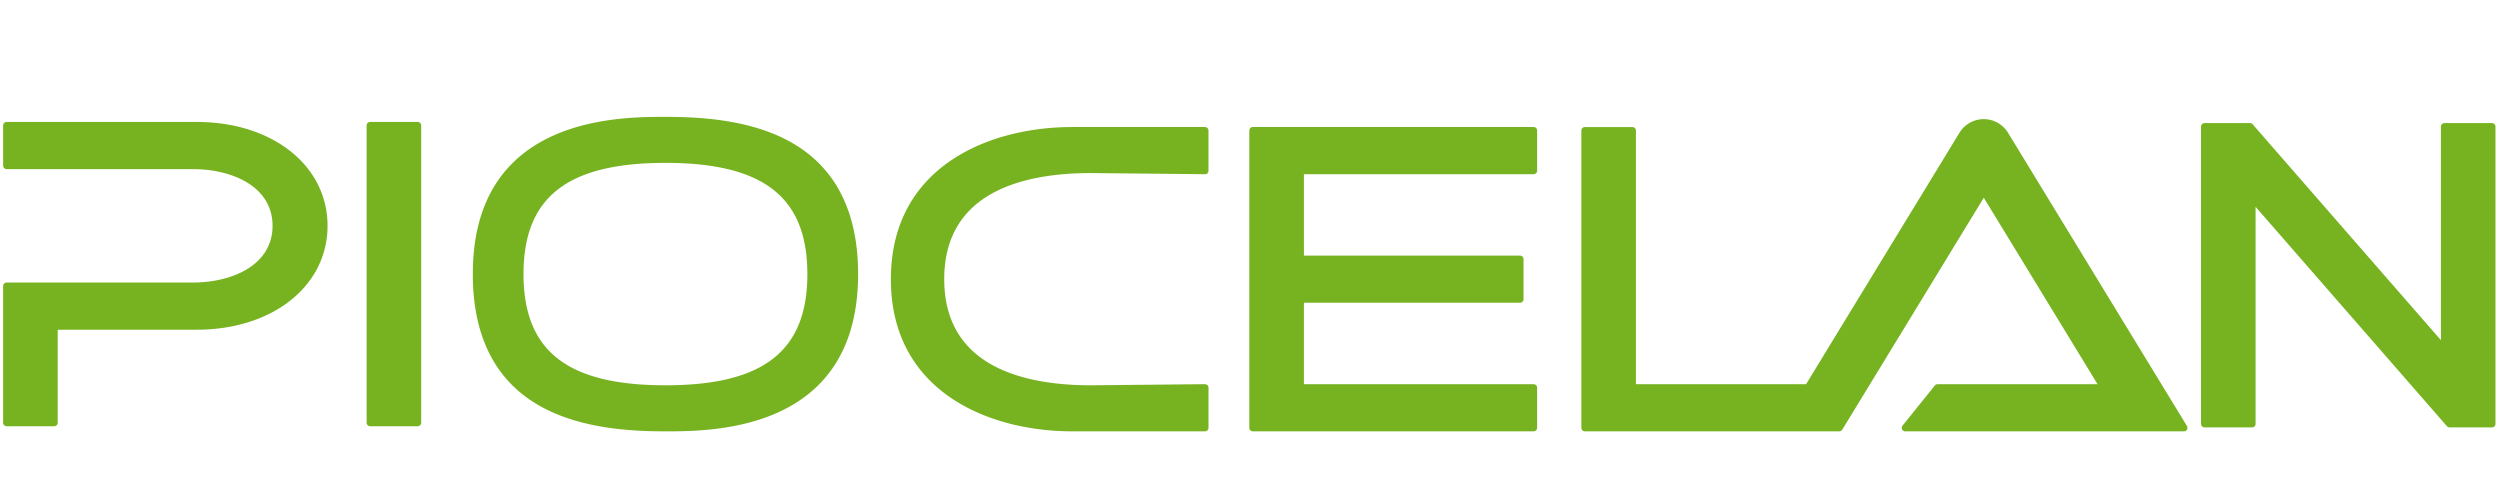 <svg xmlns="http://www.w3.org/2000/svg" width="310.125" height="59.406"><path data-name="2" d="M51.815 15.127h-5.9a.435.435 0 0 0-.435.435v36.879a.435.435 0 0 0 .435.435h5.9a.436.436 0 0 0 .435-.435V15.563a.436.436 0 0 0-.435-.435m-27.4 0H.824a.437.437 0 0 0-.435.435v4.98a.436.436 0 0 0 .435.436H23.9c4.933 0 9.911 2.175 9.911 7.035s-4.979 7.035-9.911 7.035H.824a.435.435 0 0 0-.435.436v16.956a.435.435 0 0 0 .435.435h5.9a.435.435 0 0 0 .435-.435V40.9H24.41c9.4 0 16.222-5.419 16.222-12.886 0-7.466-6.822-12.885-16.222-12.885m73.667 2.492c-5-2.8-11.26-3.123-15.529-3.123-5.91 0-23.895 0-23.895 19.506 0 7.765 2.815 13.277 8.367 16.382 5 2.8 11.259 3.123 15.528 3.123 5.91 0 23.9 0 23.9-19.505 0-7.765-2.815-13.277-8.367-16.383M100.154 34c0 9.54-5.43 13.795-17.606 13.795S64.942 43.542 64.942 34s5.43-13.795 17.606-13.795S100.154 24.461 100.154 34m90.091-18.243h-34.832a.436.436 0 0 0-.436.436v36.879a.436.436 0 0 0 .436.436h34.832a.436.436 0 0 0 .436-.436v-4.98a.436.436 0 0 0-.436-.435h-28.493v-10.1h26.807a.435.435 0 0 0 .435-.435v-4.98a.435.435 0 0 0-.435-.435h-26.807V21.61h28.493a.436.436 0 0 0 .436-.436v-4.98a.436.436 0 0 0-.436-.436m-40.764 0h-16.472c-10.377 0-22.495 4.943-22.495 18.875s12.118 18.874 22.495 18.874h16.472a.436.436 0 0 0 .435-.436v-4.98a.439.439 0 0 0-.128-.31.579.579 0 0 0-.311-.125l-14.138.14c-8.306 0-18.207-2.284-18.207-13.163s9.9-13.164 18.2-13.164l14.142.141a.351.351 0 0 0 .311-.126.437.437 0 0 0 .128-.309v-4.98a.436.436 0 0 0-.435-.436m159.655-.489h-5.9a.435.435 0 0 0-.435.435V42.2l-23.089-26.476-.246-.3a.427.427 0 0 0-.252-.139.441.441 0 0 0-.072-.016h-5.666a.435.435 0 0 0-.435.435v36.878a.435.435 0 0 0 .435.436h5.9a.435.435 0 0 0 .434-.436V25.657l23.733 27.212a.446.446 0 0 0 .145.108.419.419 0 0 0 .066.016.454.454 0 0 0 .1.025h5.277a.436.436 0 0 0 .436-.436V15.7a.436.436 0 0 0-.436-.435M249.1 16.476a3.531 3.531 0 0 0-6.034 0l-19.02 31.18h-21.108V16.194a.436.436 0 0 0-.436-.435h-5.9a.435.435 0 0 0-.435.435v36.877a.435.435 0 0 0 .435.436h31.56a.436.436 0 0 0 .372-.208l17.555-28.771L260.2 47.656h-19.841a.434.434 0 0 0-.339.163l-4.01 4.98a.436.436 0 0 0 .339.708h34.569a.435.435 0 0 0 .372-.662Z" fill-rule="evenodd" fill="#77b321"/><path data-name="長方形 1" d="M0 0h310.113v59.409H0V0Z" fill="none"/></svg>